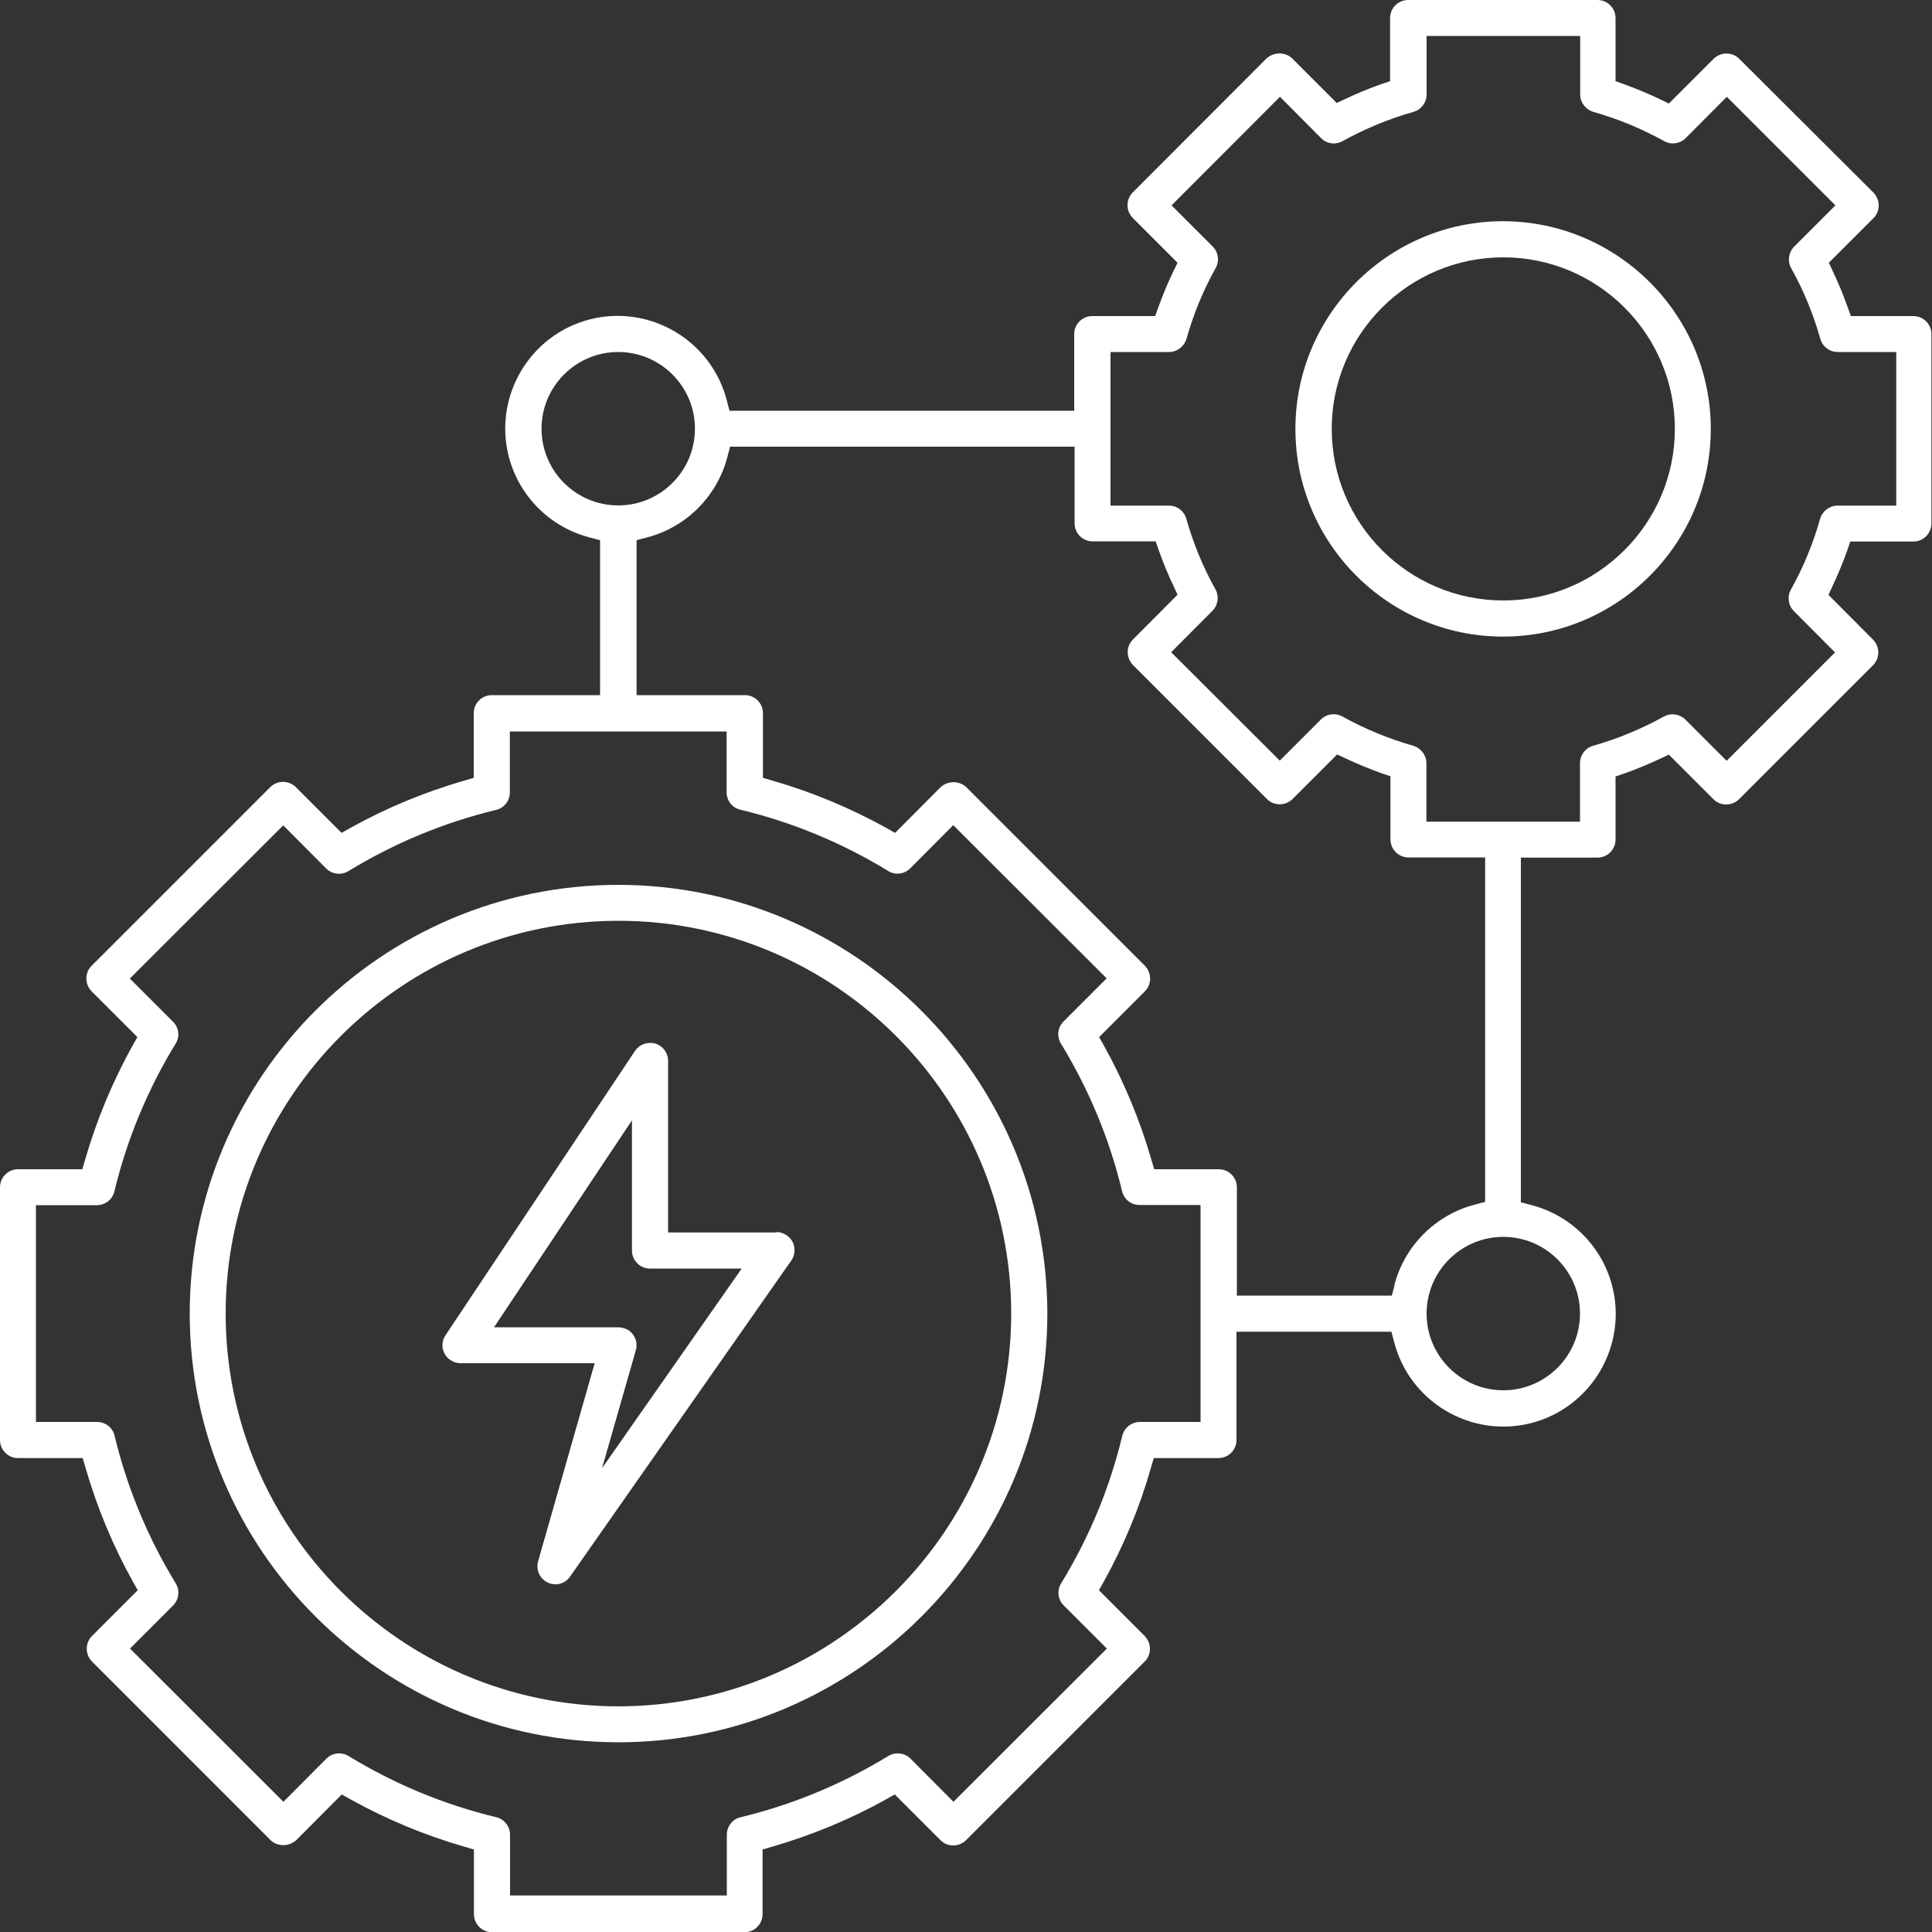 <svg width="100" height="100" viewBox="0 0 100 100" fill="none" xmlns="http://www.w3.org/2000/svg">
<rect x="0" y="0" width="100" height="100" fill="#333333" stroke="none"/>
<g clip-path="url(#clip0_12_1555)">
<path d="M32.01 45.8C19.77 45.8 9.82 55.76 9.82 67.99C9.82 80.22 19.78 90.18 32.01 90.18C44.24 90.18 54.21 80.22 54.21 67.99C54.2 55.77 44.24 45.81 32.01 45.8ZM32.01 88.32C20.8 88.32 11.68 79.2 11.68 67.99C11.68 56.78 20.8 47.66 32.01 47.66C43.22 47.66 52.34 56.78 52.34 67.99C52.33 79.19 43.21 88.31 32.01 88.32Z" fill="white"/>
<path d="M40.19 63.791H34.58V54.91C34.58 54.66 34.48 54.431 34.31 54.251C34.13 54.071 33.9 53.98 33.65 53.98C33.34 53.98 33.05 54.13 32.87 54.391L23.06 69.111C22.77 69.54 22.89 70.121 23.32 70.4C23.47 70.501 23.65 70.561 23.84 70.561H30.78L27.85 80.82C27.73 81.26 27.94 81.721 28.35 81.91C28.76 82.111 29.25 81.981 29.51 81.6L40.96 65.24C41.1 65.04 41.15 64.79 41.11 64.54C41.07 64.3 40.93 64.081 40.72 63.941C40.56 63.831 40.38 63.77 40.19 63.77V63.791ZM31.16 76.001L32.91 69.891C32.98 69.65 32.95 69.4 32.83 69.18C32.71 68.96 32.51 68.8 32.27 68.74C32.19 68.721 32.1 68.701 32.01 68.701H25.57L32.71 57.99V64.731C32.71 65.24 33.13 65.66 33.64 65.66H38.39L31.15 76.01L31.16 76.001Z" fill="white"/>
<path d="M99.07 16.36H95.8L95.63 15.89C95.41 15.26 95.15 14.64 94.87 14.05L94.66 13.6L96.97 11.29C97.15 11.11 97.24 10.88 97.24 10.63C97.24 10.38 97.14 10.15 96.97 9.97L90.02 3.04C89.66 2.68 89.07 2.68 88.7 3.04L86.38 5.36L85.93 5.14C85.34 4.86 84.72 4.6 84.09 4.37L83.62 4.2V0.93C83.62 0.42 83.2 0 82.69 0H72.88C72.37 0 71.95 0.42 71.95 0.93V4.2L71.48 4.36C70.85 4.58 70.23 4.84 69.64 5.12L69.19 5.33L66.88 3.02C66.52 2.68 65.93 2.68 65.55 3.03L58.63 9.96C58.27 10.32 58.27 10.91 58.63 11.28L60.95 13.6L60.73 14.05C60.44 14.65 60.19 15.26 59.96 15.89L59.79 16.36H56.53C56.02 16.36 55.6 16.78 55.6 17.29V21.26H37.76L37.62 20.73C36.82 17.62 33.64 15.74 30.53 16.53C27.42 17.33 25.54 20.51 26.33 23.62C26.86 25.68 28.47 27.29 30.53 27.82L31.06 27.96V35.98H25.45C24.94 35.98 24.52 36.4 24.52 36.91V40.26L24.01 40.41C21.97 41 19.99 41.82 18.14 42.85L17.68 43.11L15.31 40.74C14.95 40.38 14.35 40.38 13.99 40.74L4.74 49.99C4.56 50.17 4.47 50.4 4.47 50.65C4.47 50.9 4.57 51.13 4.74 51.31L7.11 53.68L6.85 54.14C5.82 56 5 57.97 4.41 60.01L4.26 60.52H0.93C0.42 60.52 0 60.94 0 61.45V74.54C0 75.05 0.42 75.47 0.93 75.47H4.28L4.43 75.98C5.02 78.02 5.84 80 6.87 81.85L7.13 82.31L4.76 84.68C4.58 84.86 4.49 85.09 4.49 85.34C4.49 85.59 4.59 85.82 4.76 86L14.01 95.25C14.37 95.59 14.96 95.59 15.34 95.24L17.69 92.88L18.15 93.14C20.01 94.17 21.98 94.99 24.02 95.58L24.53 95.73V99.08C24.53 99.59 24.95 100.01 25.46 100.01H38.54C39.05 100.01 39.47 99.59 39.47 99.08V95.73L39.98 95.58C42.02 94.99 44 94.17 45.85 93.14L46.31 92.88L48.68 95.25C49.04 95.61 49.63 95.61 50 95.25L59.25 86C59.43 85.82 59.52 85.59 59.52 85.34C59.52 85.09 59.42 84.86 59.25 84.68L56.88 82.31L57.14 81.85C58.17 79.99 58.99 78.02 59.57 75.98L59.72 75.47H63.07C63.58 75.47 64 75.05 64 74.54V68.93H72.02L72.16 69.46C72.96 72.57 76.14 74.45 79.25 73.66C82.36 72.86 84.24 69.68 83.45 66.57C82.92 64.51 81.31 62.9 79.25 62.37L78.72 62.23V44.39H82.69C83.2 44.39 83.62 43.97 83.62 43.46V40.19L84.09 40.03C84.71 39.81 85.33 39.55 85.93 39.27L86.38 39.06L88.69 41.37C89.05 41.73 89.64 41.73 90.01 41.37L96.95 34.43C97.31 34.07 97.31 33.47 96.95 33.11L94.64 30.79L94.85 30.34C95.13 29.74 95.39 29.12 95.61 28.5L95.77 28.03H99.04C99.55 28.03 99.97 27.61 99.97 27.1V17.29C99.97 16.78 99.55 16.36 99.04 16.36H99.07ZM28.03 22.19C28.03 20 29.81 18.22 32 18.22C34.19 18.22 35.97 20 35.97 22.19C35.97 24.38 34.19 26.16 32 26.16C29.81 26.16 28.03 24.38 28.03 22.19ZM62.15 73.6H59C58.57 73.6 58.2 73.89 58.09 74.31C57.44 77.02 56.37 79.59 54.92 81.96C54.7 82.33 54.75 82.8 55.06 83.1L57.29 85.33L49.35 93.26L47.13 91.03C46.83 90.72 46.35 90.67 45.98 90.89C43.6 92.34 41.03 93.41 38.33 94.06C37.91 94.16 37.62 94.53 37.62 94.97V98.11H26.4V94.97C26.4 94.54 26.11 94.16 25.69 94.06C22.99 93.41 20.41 92.34 18.04 90.89C17.67 90.67 17.2 90.72 16.89 91.03L14.67 93.26L6.73 85.33L8.96 83.1C9.26 82.79 9.32 82.32 9.1 81.96C7.65 79.59 6.58 77.01 5.93 74.31C5.83 73.89 5.46 73.6 5.02 73.6H1.86V62.38H5.01C5.44 62.38 5.82 62.09 5.92 61.67C6.57 58.97 7.64 56.39 9.09 54.02C9.32 53.65 9.26 53.18 8.95 52.88L6.72 50.65L14.66 42.72L16.88 44.95C17.19 45.26 17.66 45.31 18.03 45.09C20.41 43.64 22.98 42.57 25.68 41.92C26.1 41.82 26.39 41.45 26.39 41.01V37.86H37.61V41.01C37.61 41.44 37.9 41.81 38.32 41.91C41.02 42.56 43.6 43.63 45.97 45.08C46.34 45.31 46.81 45.25 47.12 44.94L49.34 42.71L57.28 50.64L55.05 52.87C54.74 53.17 54.69 53.65 54.91 54.01C56.36 56.38 57.43 58.96 58.08 61.66C58.18 62.08 58.55 62.37 58.99 62.37H62.14V73.59L62.15 73.6ZM72.18 66.53L72.04 67.06H64.02V61.45C64.02 60.94 63.6 60.52 63.09 60.52H59.74L59.59 60.01C59 57.97 58.18 56 57.15 54.14L56.89 53.68L59.26 51.31C59.44 51.13 59.53 50.9 59.53 50.65C59.53 50.4 59.43 50.17 59.26 49.99L50.01 40.74C49.65 40.4 49.06 40.4 48.68 40.75L46.33 43.11L45.87 42.85C44.01 41.82 42.04 41 40 40.41L39.49 40.26V36.91C39.49 36.4 39.07 35.98 38.56 35.98H32.95V27.96L33.48 27.82C35.52 27.29 37.12 25.69 37.65 23.65L37.79 23.12H55.62V27.09C55.62 27.6 56.04 28.02 56.55 28.02H59.82L59.98 28.49C60.2 29.11 60.45 29.73 60.74 30.33L60.95 30.78L58.64 33.1C58.28 33.46 58.28 34.05 58.64 34.42L65.58 41.36C65.94 41.72 66.53 41.72 66.9 41.36L69.21 39.05L69.66 39.26C70.26 39.54 70.88 39.8 71.5 40.02L71.97 40.18V43.45C71.97 43.96 72.39 44.38 72.9 44.38H76.87V62.21L76.34 62.35C74.3 62.88 72.7 64.48 72.17 66.52L72.18 66.53ZM81.78 67.99C81.78 70.18 80 71.96 77.81 71.96C75.62 71.96 73.84 70.18 73.84 67.99C73.84 65.8 75.62 64.02 77.81 64.02C80 64.02 81.78 65.8 81.78 67.99ZM98.14 26.17H95.11C94.7 26.17 94.33 26.45 94.21 26.85C93.85 28.12 93.35 29.35 92.7 30.51C92.49 30.88 92.56 31.34 92.85 31.63L94.98 33.77L89.37 39.38L87.24 37.25C86.94 36.95 86.48 36.89 86.12 37.09C84.96 37.73 83.73 38.24 82.46 38.6C82.06 38.71 81.78 39.08 81.78 39.5V42.53H73.83V39.5C73.83 39.09 73.55 38.72 73.15 38.6C71.88 38.24 70.65 37.73 69.49 37.09C69.12 36.88 68.66 36.95 68.37 37.24L66.24 39.37L60.62 33.76L62.75 31.62C63.05 31.32 63.11 30.86 62.91 30.5C62.26 29.34 61.76 28.11 61.4 26.84C61.29 26.45 60.92 26.17 60.51 26.17H57.48V18.22H60.51C60.92 18.22 61.29 17.94 61.41 17.54C61.77 16.27 62.27 15.04 62.92 13.88C63.13 13.51 63.06 13.05 62.77 12.76L60.64 10.63L66.25 5.01L68.38 7.15C68.67 7.45 69.13 7.51 69.5 7.3C70.66 6.66 71.89 6.15 73.16 5.79C73.56 5.68 73.84 5.31 73.84 4.89V1.86H81.79V4.89C81.79 5.3 82.07 5.67 82.47 5.79C83.74 6.15 84.97 6.66 86.13 7.3C86.5 7.51 86.96 7.44 87.25 7.15L89.38 5.01L95 10.63L92.87 12.76C92.57 13.06 92.51 13.52 92.71 13.88C93.36 15.04 93.86 16.27 94.22 17.54C94.33 17.94 94.7 18.22 95.12 18.22H98.15V26.17H98.14Z" fill="white"/>
<path d="M77.8 11.45C71.88 11.45 67.05 16.27 67.05 22.2C67.05 28.13 71.87 32.95 77.8 32.95C83.73 32.95 88.55 28.13 88.55 22.2C88.55 16.28 83.72 11.46 77.8 11.45ZM77.81 31.08C72.91 31.08 68.93 27.1 68.93 22.2C68.93 17.3 72.91 13.32 77.81 13.32C82.71 13.32 86.69 17.3 86.69 22.2C86.69 27.09 82.7 31.08 77.81 31.08Z" fill="white"/>
</g>
<defs>
<clipPath id="clip0_12_1555">
<rect width="100" height="100" fill="white"/>
</clipPath>
</defs>
</svg>
